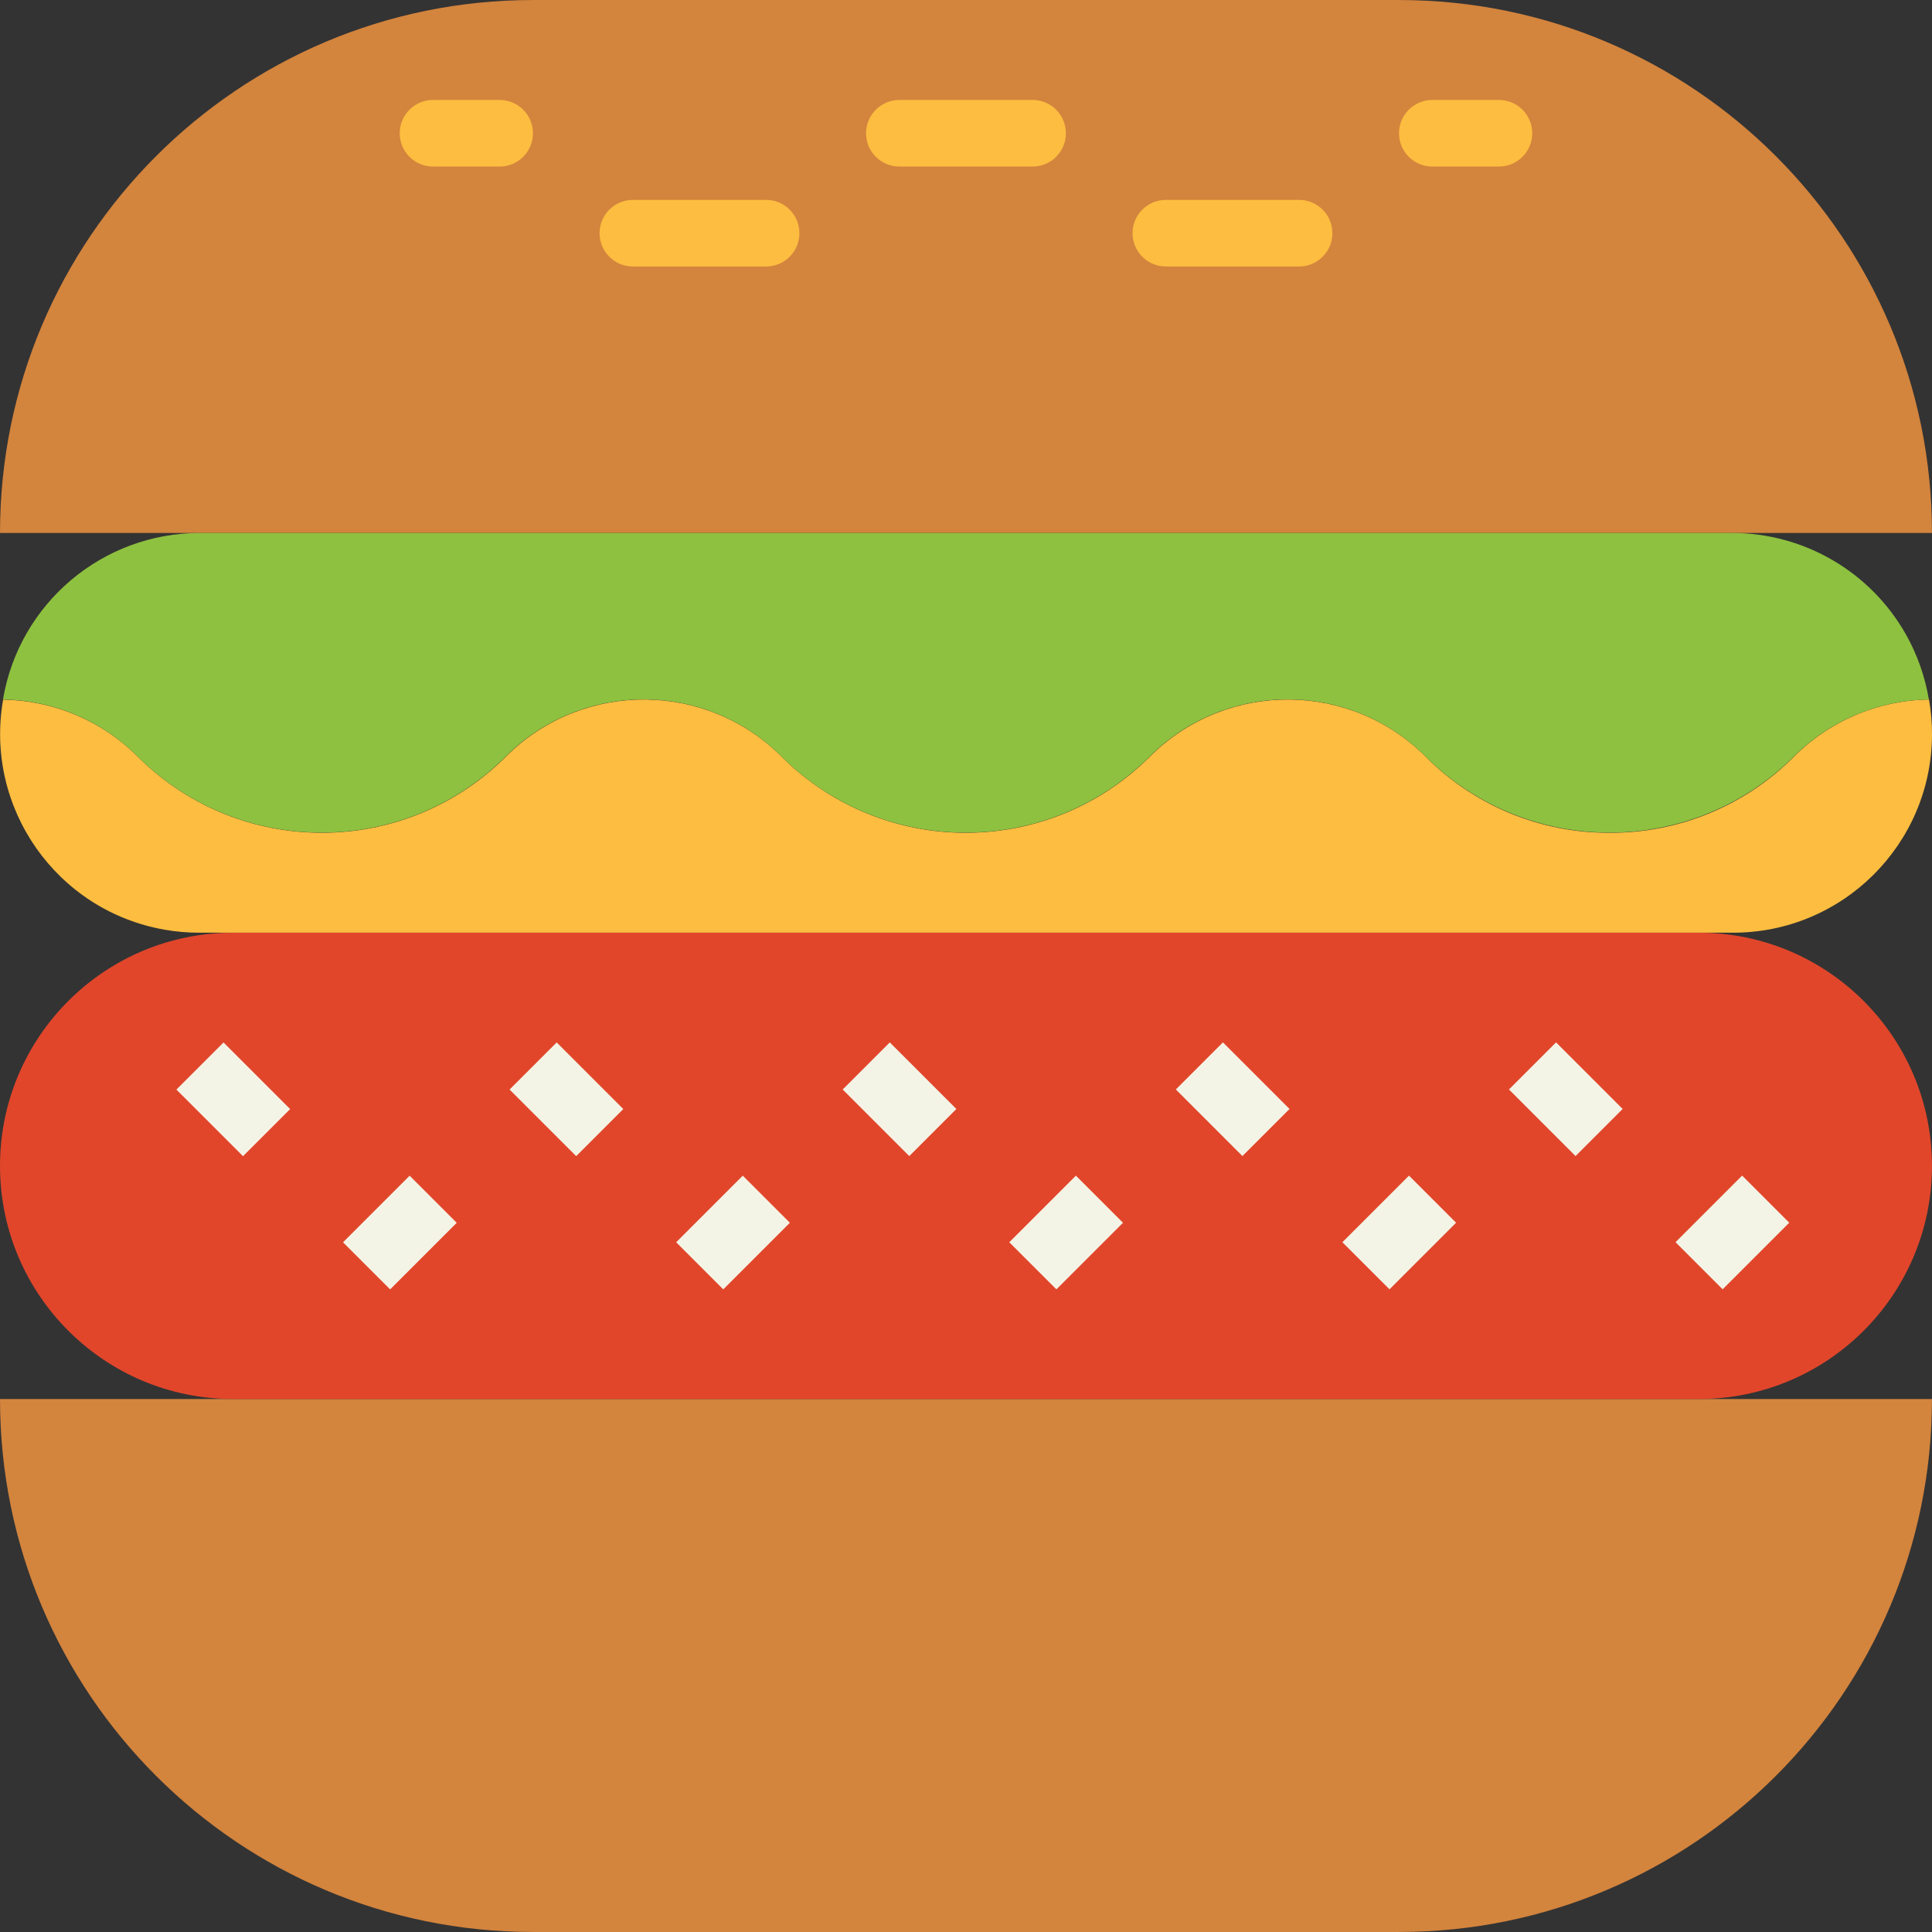 <?xml version="1.0" encoding="iso-8859-1"?>
<!-- Generator: Adobe Illustrator 19.0.0, SVG Export Plug-In . SVG Version: 6.00 Build 0)  -->
<svg version="1.1" id="Capa_1" xmlns="http://www.w3.org/2000/svg" xmlns:xlink="http://www.w3.org/1999/xlink" x="0px" y="0px"
	 viewBox="0 0 512.001 512.001" style="enable-background:new 0 0 512.001 512.001;" xml:space="preserve">
<rect x="0" y="0" width="512.001" height="512.001" fill="#333333" stroke="none"/>
<g>
	<path style="fill:#D3843D;" d="M141.239,0.005h229.513c78.008,0,141.239,63.231,141.239,141.239l0,0l0,0H0l0,0l0,0
		C0,63.245,63.231,0.005,141.239,0.005z"/>
	<path style="fill:#D3843D;" d="M0,370.757h511.991l0,0l0,0c0,78.008-63.231,141.239-141.239,141.239H141.239
		C63.231,511.996,0,448.765,0,370.757L0,370.757L0,370.757z"/>
</g>
<path style="fill:#E1462B;" d="M61.792,247.173h388.407c34.127,0,61.792,27.665,61.792,61.792l0,0
	c0,34.127-27.665,61.792-61.792,61.792H61.792C27.665,370.757,0,343.092,0,308.965l0,0C0,274.838,27.665,247.173,61.792,247.173z"/>
<g>
	<path style="fill:#FDBD40;" d="M273.65,44.142h-35.31c-4.873,0-8.827-3.955-8.827-8.827s3.955-8.827,8.827-8.827h35.31
		c4.873,0,8.827,3.955,8.827,8.827S278.523,44.142,273.65,44.142z"/>
	<path style="fill:#FDBD40;" d="M132.412,44.142h-17.655c-4.873,0-8.827-3.955-8.827-8.827s3.955-8.827,8.827-8.827h17.655
		c4.873,0,8.827,3.955,8.827,8.827S137.284,44.142,132.412,44.142z"/>
	<path style="fill:#FDBD40;" d="M397.235,44.142H379.58c-4.873,0-8.827-3.955-8.827-8.827s3.955-8.827,8.827-8.827h17.655
		c4.873,0,8.827,3.955,8.827,8.827S402.107,44.142,397.235,44.142z"/>
	<path style="fill:#FDBD40;" d="M203.031,70.624h-35.31c-4.873,0-8.827-3.955-8.827-8.827s3.955-8.827,8.827-8.827h35.31
		c4.873,0,8.827,3.955,8.827,8.827S207.904,70.624,203.031,70.624z"/>
	<path style="fill:#FDBD40;" d="M344.27,70.624h-35.31c-4.873,0-8.827-3.955-8.827-8.827s3.955-8.827,8.827-8.827h35.31
		c4.873,0,8.827,3.955,8.827,8.827S349.143,70.624,344.27,70.624z"/>
	<path style="fill:#FDBD40;" d="M426.621,220.691c-18.07,0.088-35.442-6.982-48.313-19.676
		c-19.932-20.462-52.682-20.886-73.135-0.953c-0.318,0.309-0.636,0.627-0.953,0.953c-26.844,26.244-69.737,26.244-96.581,0
		c-19.915-20.453-52.629-20.895-73.082-0.989c-0.335,0.327-0.662,0.653-0.989,0.989c-26.835,26.235-69.719,26.235-96.554,0
		c-9.525-9.79-22.536-15.395-36.192-15.589c-5.005,28.663,14.168,55.957,42.831,60.962c3.072,0.538,6.188,0.803,9.313,0.786h406.062
		c29.095,0.159,52.815-23.296,52.973-52.391c0.018-3.151-0.247-6.294-0.794-9.401c-13.691,0.194-26.747,5.817-36.29,15.633
		C462.054,213.699,444.691,220.779,426.621,220.691z"/>
</g>
<path style="fill:#8EC13F;" d="M505.07,168.097c-9.384-16.587-26.977-26.853-46.044-26.853H52.965
	c-25.838,0-47.898,18.661-52.179,44.137c13.656,0.194,26.668,5.8,36.192,15.589c26.835,26.235,69.719,26.235,96.554,0
	c19.915-20.453,52.629-20.895,73.082-0.989c0.335,0.327,0.662,0.653,0.989,0.989c26.844,26.244,69.737,26.244,96.581,0
	c19.932-20.462,52.682-20.886,73.135-0.953c0.318,0.309,0.636,0.627,0.953,0.953c26.871,26.235,69.754,26.235,96.625,0
	c9.551-9.798,22.589-15.404,36.272-15.589C510.164,179.308,508.098,173.464,505.07,168.097z"/>
<g>
	
		<rect x="52.956" y="278.825" transform="matrix(-0.707 0.707 -0.707 -0.707 311.455 453.604)" style="fill:#F4F4E6;" width="17.655" height="24.964"/>
	
		<rect x="93.446" y="317.788" transform="matrix(-0.707 0.707 -0.707 -0.707 411.783 482.665)" style="fill:#F4F4E6;" width="24.964" height="17.655"/>
	
		<rect x="141.239" y="278.825" transform="matrix(-0.707 0.707 -0.707 -0.707 462.164 391.179)" style="fill:#F4F4E6;" width="17.655" height="24.964"/>
	
		<rect x="181.721" y="317.788" transform="matrix(-0.707 0.707 -0.707 -0.707 562.477 420.245)" style="fill:#F4F4E6;" width="24.964" height="17.655"/>
	
		<rect x="229.505" y="278.825" transform="matrix(-0.707 0.707 -0.707 -0.707 612.843 328.765)" style="fill:#F4F4E6;" width="17.655" height="24.964"/>
	
		<rect x="269.995" y="317.797" transform="matrix(-0.707 0.707 -0.707 -0.707 713.177 357.841)" style="fill:#F4F4E6;" width="24.964" height="17.655"/>
	
		<rect x="317.779" y="278.825" transform="matrix(-0.707 0.707 -0.707 -0.707 763.537 266.346)" style="fill:#F4F4E6;" width="17.655" height="24.964"/>
	
		<rect x="358.261" y="317.797" transform="matrix(-0.707 0.707 -0.707 -0.707 863.855 295.428)" style="fill:#F4F4E6;" width="24.964" height="17.655"/>
	
		<rect x="406.053" y="278.834" transform="matrix(-0.707 0.707 -0.707 -0.707 914.237 203.942)" style="fill:#F4F4E6;" width="17.655" height="24.964"/>
	
		<rect x="446.535" y="317.797" transform="matrix(-0.707 0.707 -0.707 -0.707 1014.549 233.009)" style="fill:#F4F4E6;" width="24.964" height="17.655"/>
</g>
<g>
</g>
<g>
</g>
<g>
</g>
<g>
</g>
<g>
</g>
<g>
</g>
<g>
</g>
<g>
</g>
<g>
</g>
<g>
</g>
<g>
</g>
<g>
</g>
<g>
</g>
<g>
</g>
<g>
</g>
</svg>
